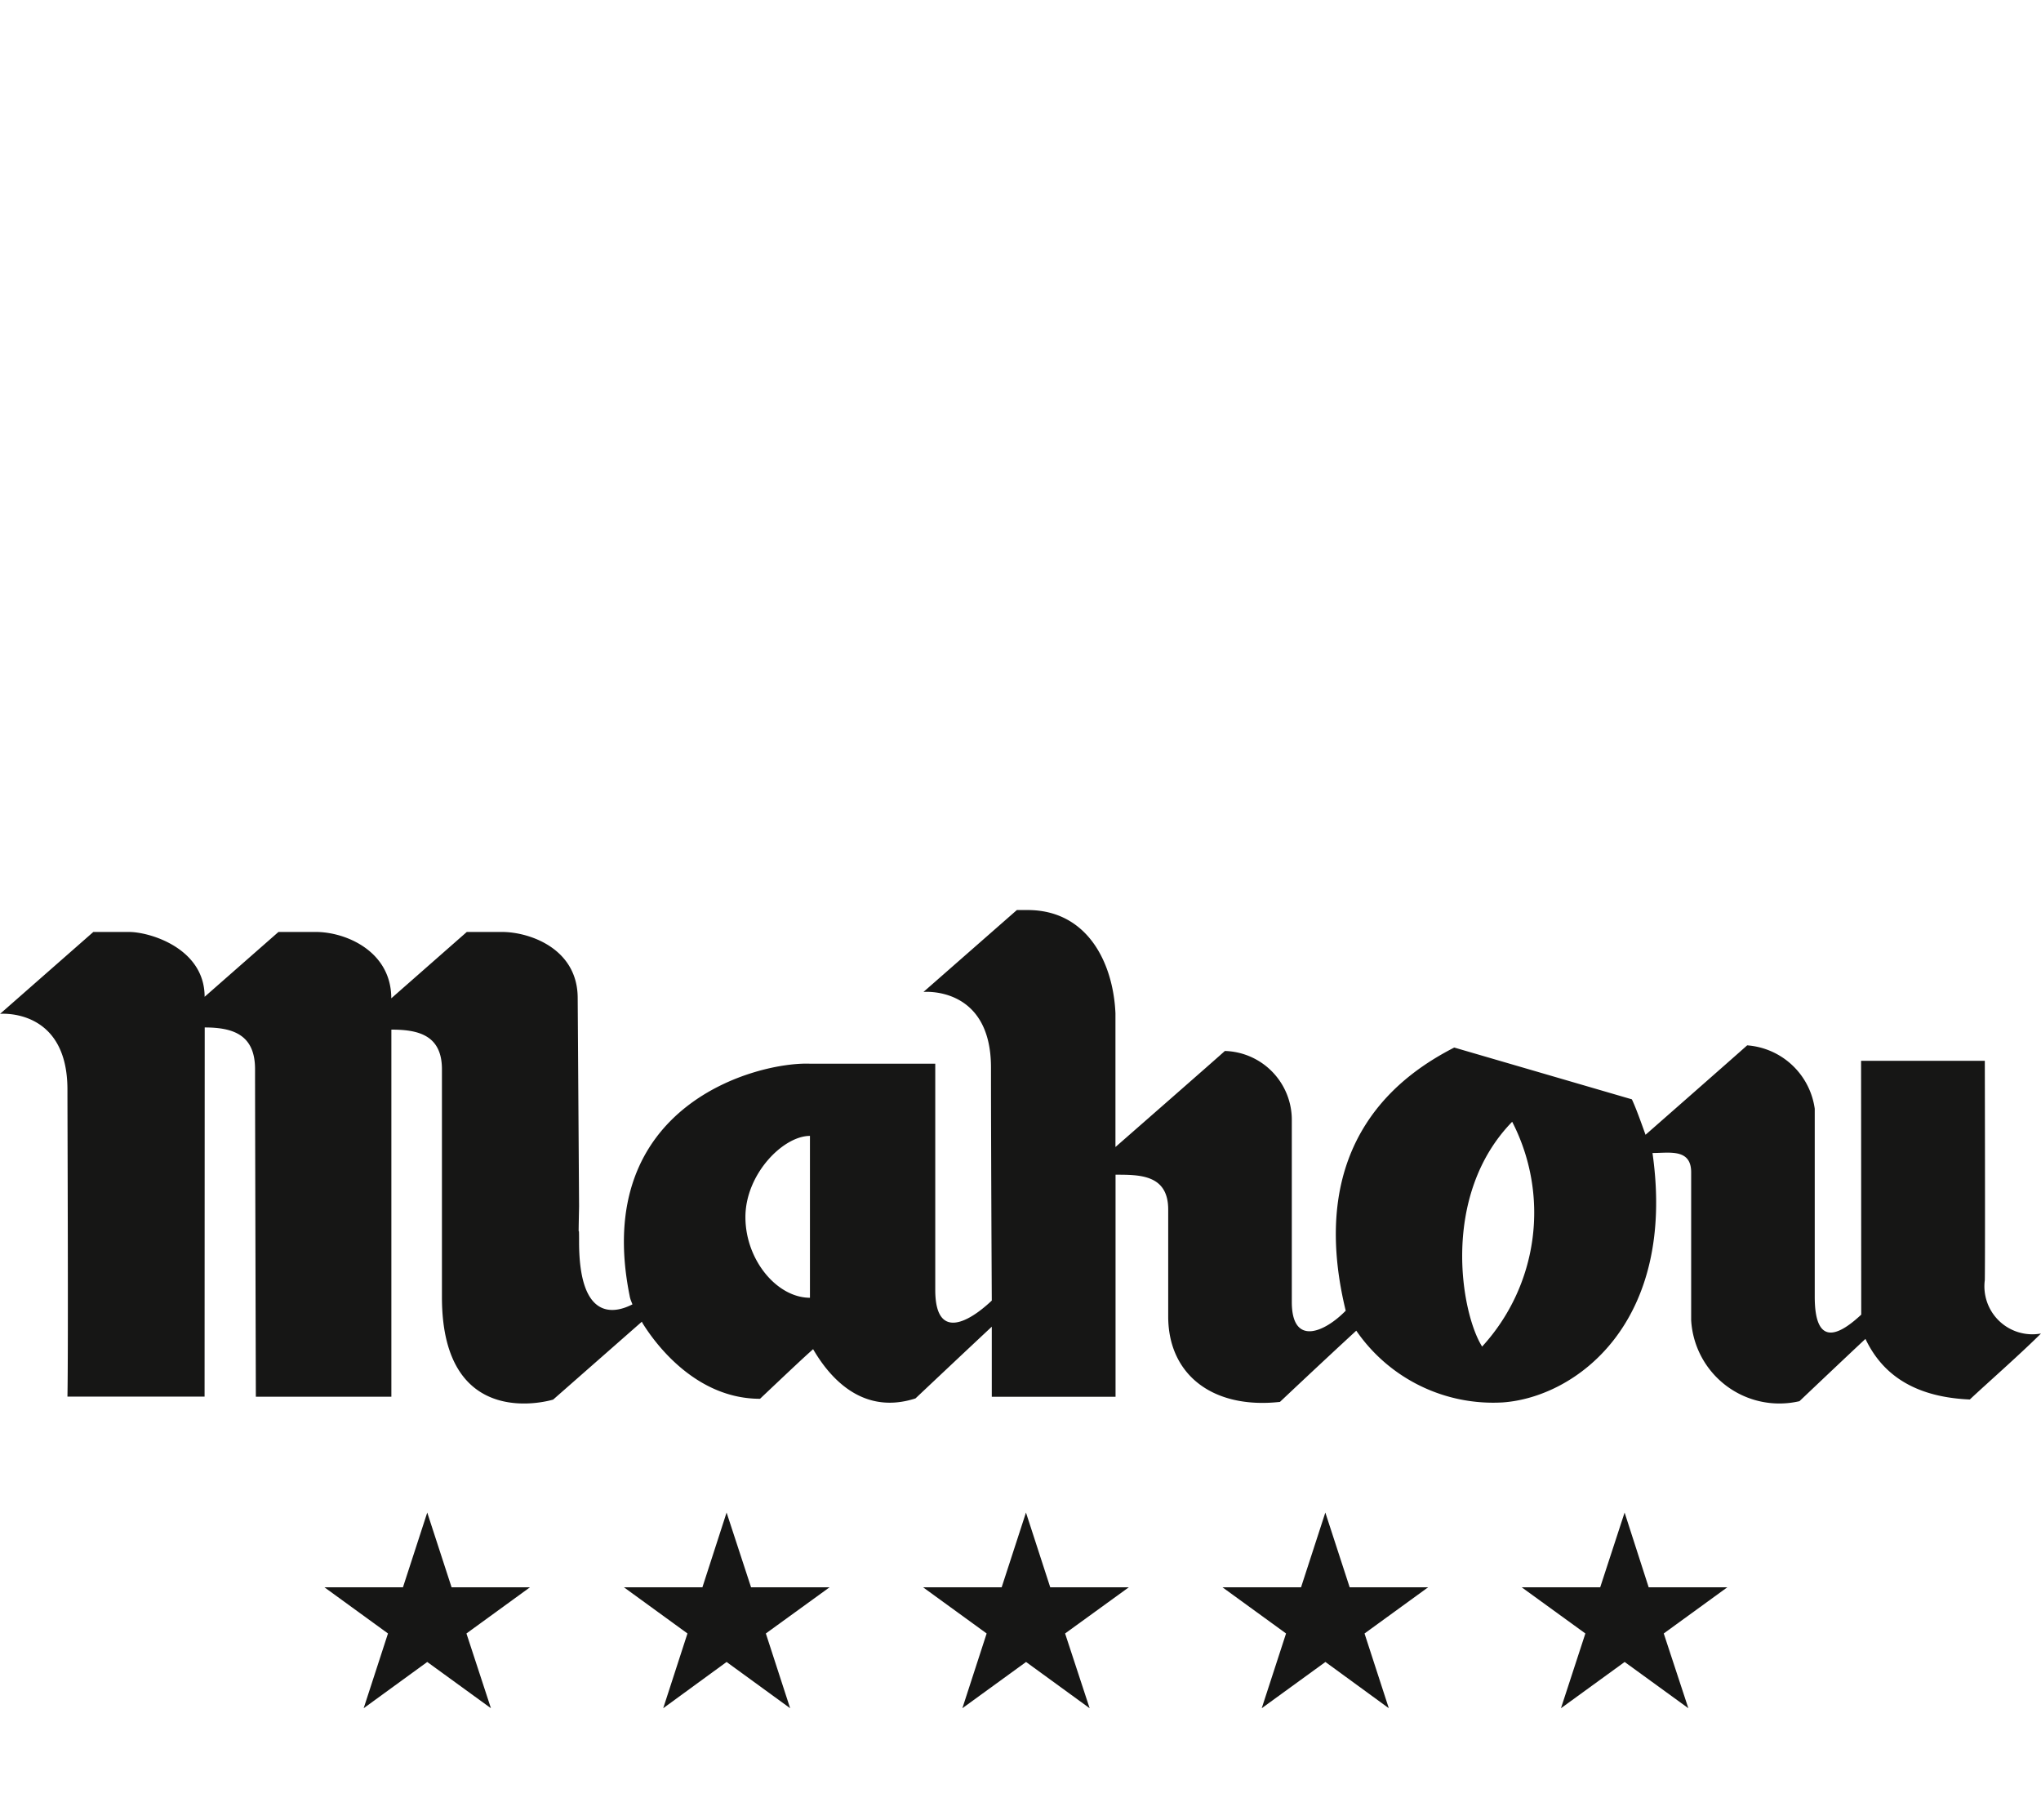 <svg xmlns="http://www.w3.org/2000/svg" xmlns:xlink="http://www.w3.org/1999/xlink" width="89.729" height="80" viewBox="0 0 89.729 80">
  <defs>
    <clipPath id="clip-path">
      <rect id="Rectángulo_4748" data-name="Rectángulo 4748" width="89.729" height="80" transform="translate(474.129 963.719)" fill="none" stroke="#707070" stroke-width="1"/>
    </clipPath>
  </defs>
  <g id="mahou" transform="translate(-474.129 -963.719)" clip-path="url(#clip-path)">
    <g id="Grupo_9232" data-name="Grupo 9232" transform="translate(-655.069 824.35)">
      <g id="Grupo_9231" data-name="Grupo 9231" transform="translate(1129.2 179.369)">
        <g id="Grupo_9230" data-name="Grupo 9230">
          <g id="Grupo_9228" data-name="Grupo 9228" transform="translate(14.267 26.488)">
            <g id="Grupo_9227" data-name="Grupo 9227">
              <g id="Grupo_9222" data-name="Grupo 9222">
                <path id="Trazado_29548" data-name="Trazado 29548" d="M1140.975,196.252l-2.8-2.033-2.795,2.033,1.069-3.286-2.793-2.029h3.451l1.068-3.286,1.07,3.286h3.445l-2.792,2.029Z" transform="translate(-1133.661 -187.651)" fill="#161615"/>
              </g>
              <g id="Grupo_9223" data-name="Grupo 9223" transform="translate(52.635)">
                <path id="Trazado_29549" data-name="Trazado 29549" d="M1157.439,196.252l-2.8-2.033-2.8,2.033,1.073-3.286-2.8-2.03h3.452l1.073-3.285,1.058,3.285h3.458l-2.795,2.03Z" transform="translate(-1150.118 -187.651)" fill="#161615"/>
              </g>
              <g id="Grupo_9224" data-name="Grupo 9224" transform="translate(13.161)">
                <path id="Trazado_29550" data-name="Trazado 29550" d="M1145.083,196.252l-2.794-2.033-2.786,2.033,1.066-3.286-2.792-2.029h3.449l1.063-3.286,1.076,3.286h3.45l-2.8,2.029Z" transform="translate(-1137.776 -187.651)" fill="#161615"/>
              </g>
              <g id="Grupo_9225" data-name="Grupo 9225" transform="translate(26.318)">
                <path id="Trazado_29551" data-name="Trazado 29551" d="M1149.207,196.252l-2.795-2.033-2.8,2.033,1.067-3.286-2.794-2.029h3.454l1.069-3.286,1.067,3.286h3.453l-2.8,2.029Z" transform="translate(-1141.89 -187.651)" fill="#161615"/>
              </g>
              <g id="Grupo_9226" data-name="Grupo 9226" transform="translate(39.48)">
                <path id="Trazado_29552" data-name="Trazado 29552" d="M1153.313,196.252l-2.787-2.033-2.8,2.033,1.069-3.286-2.794-2.029h3.453l1.068-3.286,1.07,3.286h3.448l-2.795,2.03Z" transform="translate(-1146.005 -187.651)" fill="#161615"/>
              </g>
            </g>
          </g>
          <g id="Grupo_9229" data-name="Grupo 9229">
            <path id="Trazado_29553" data-name="Trazado 29553" d="M1194.357,198.561a8.715,8.715,0,0,0,1.321-9.882C1192.528,191.912,1193.42,197.077,1194.357,198.561Zm-29.551-2.146V189.3c-1.18,0-2.837,1.682-2.837,3.569S1163.357,196.415,1164.806,196.415Zm-7.868.128a1.156,1.156,0,0,1-.061-.224c-1.688-8.4,5.638-10.282,7.928-10.193h5.51v9.943c0,2.194,1.407,1.487,2.485.47,0,0-.035-6.835-.035-10.244,0-3.6-2.968-3.323-2.968-3.323l4.106-3.6h.474c2.6,0,3.758,2.274,3.86,4.535v5.882s4.644-4.062,4.81-4.222a3.029,3.029,0,0,1,2.943,3.067V196.6c0,1.964,1.439,1.337,2.37.384-1.836-7.545,2.6-10.449,4.771-11.568l7.81,2.277c.186.4.377.937.6,1.558,0,0,3.761-3.3,4.468-3.931a3.242,3.242,0,0,1,2.971,2.786v8.264c0,2.351,1.186,1.586,2.044.787L1211.017,186h5.44s.019,8.344,0,9.636a2.109,2.109,0,0,0,2.469,2.351c-.934.931-2.463,2.271-3.128,2.9-2.769-.118-3.979-1.385-4.589-2.664-.861.806-2.041,1.922-2.9,2.738a3.884,3.884,0,0,1-4.762-3.563V190.9c0-1.052-.953-.848-1.7-.848,1.062,7.468-3.364,10.73-6.575,10.963a7.3,7.3,0,0,1-6.448-3.153c-1.522,1.4-3.355,3.131-3.355,3.131-2.958.326-4.913-1.2-4.913-3.755v-4.7c0-1.538-1.25-1.532-2.315-1.532v9.761H1172.8v-3.08s-.966.9-3.355,3.153c-2.434.784-3.863-1.071-4.5-2.165-.454.406-.816.745-2.334,2.181-2.8,0-4.586-2.386-5.171-3.336l-.023-.054-3.9,3.425s-4.89,1.526-4.89-4.506l0-3.985v-6.029c0-1.522-1.072-1.743-2.223-1.743v16.138h-5.958s-.035-12.2-.035-14.4c0-1.5-.946-1.833-2.213-1.833l-.006,16.228h-6.029c.042-2.056,0-12.291,0-13.5,0-3.6-2.962-3.326-2.962-3.326l4.1-3.6h1.567c.931,0,3.326.726,3.326,2.85l3.246-2.85h1.644c1.312,0,3.316.844,3.316,2.917l3.32-2.917h1.552c1.186,0,3.323.716,3.323,2.907l.061,9.157c-.042,2.056,0,.355,0,1.561,0,3.486,1.557,3.153,2.347,2.744C1157,196.7,1156.96,196.6,1156.938,196.543Z" transform="translate(-1129.2 -179.369)" fill="#161615"/>
          </g>
        </g>
      </g>
    </g>
  </g>
</svg>
